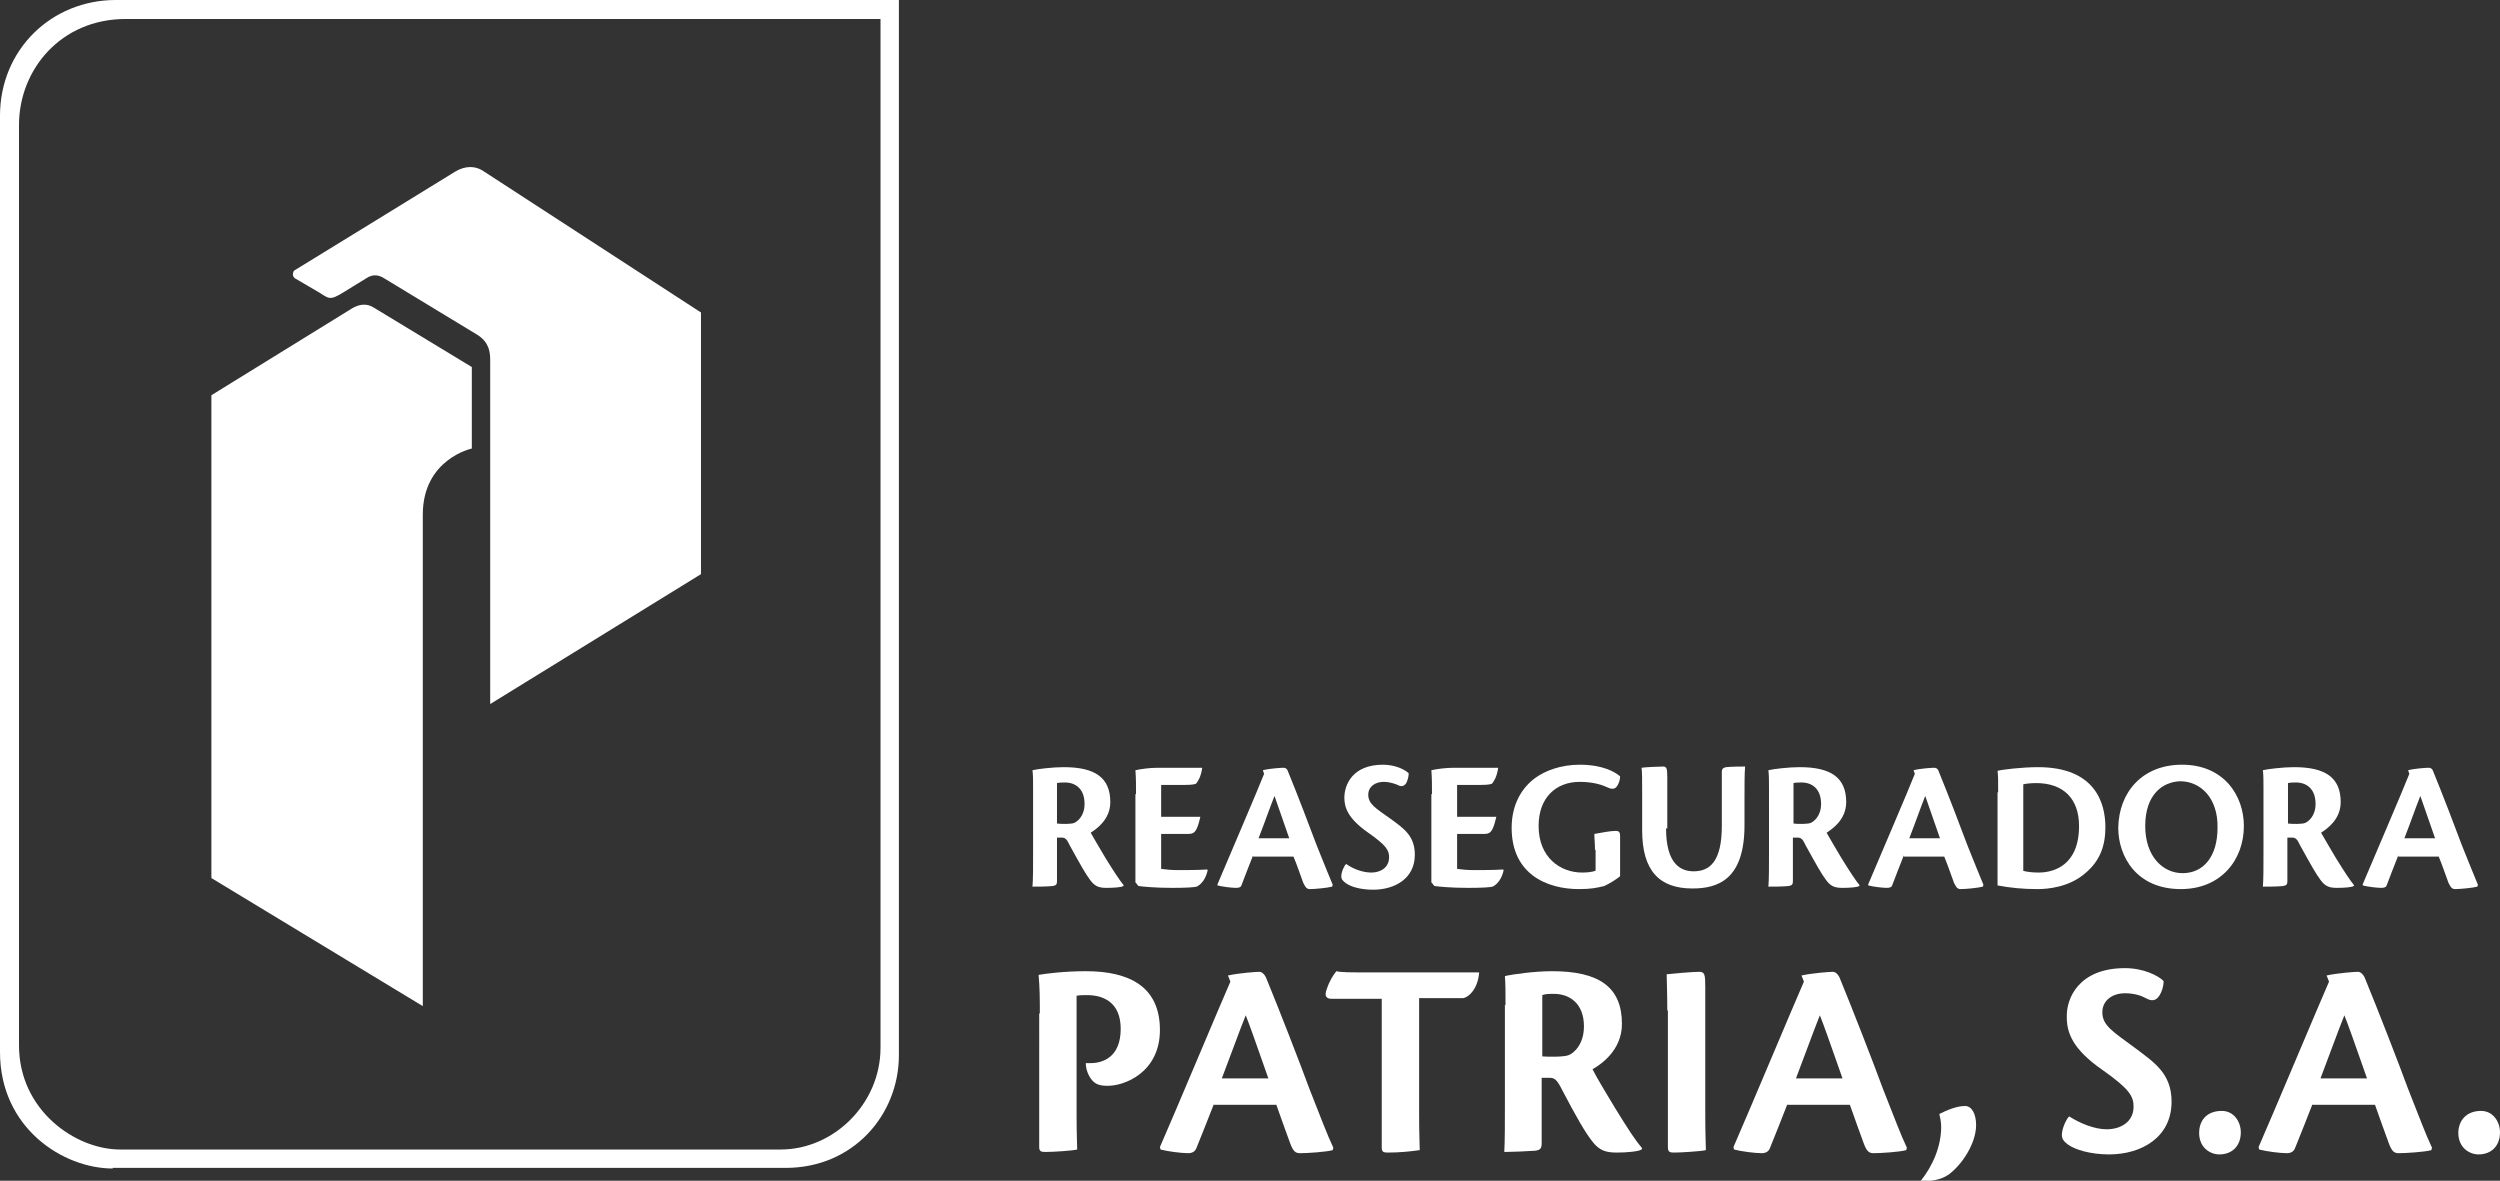 <?xml version="1.0" encoding="utf-8"?>
<!-- Generator: Adobe Illustrator 25.2.0, SVG Export Plug-In . SVG Version: 6.00 Build 0)  -->
<svg version="1.1" id="Layer_1" xmlns="http://www.w3.org/2000/svg" xmlns:xlink="http://www.w3.org/1999/xlink" x="0px" y="0px"
	 viewBox="0 0 408 192.7" style="enable-background:new 0 0 408 192.7;" xml:space="preserve">
<rect x="0" y="0" width="408" height="192.7" fill="#333333" stroke="none"/>
<style type="text/css">
	.st0{fill:#FFFFFF;}
</style>
<g>
	<path class="st0" d="M20.5,3.1C9.9,3.1,3.1,11.4,3.1,20.4v150.2c0,10.6,9.2,17,16.5,17h107.8c8.7,0,16.3-7.5,16.3-16.6V3.1H20.5z
		 M18.4,190.7c-8.1,0-18.4-6.6-18.4-19V18.9C0,8.1,8.4,0,18.9,0h127.8v172.2c0,9.7-7.4,18.4-18.5,18.4H18.4z"/>
	<path class="st0" d="M34.5,64.5v78.8l34.5,20.9V84c0-9.1,8-10.8,8-10.8V59.9l-16-9.7c-1.1-0.7-2.3-0.6-3.5,0.1L34.5,64.5z"/>
	<path class="st0" d="M48.1,45.4c-0.1-0.1-0.3-0.3-0.3-0.6c0-0.3,0.1-0.6,0.3-0.7c0.2-0.1,26.2-16.1,26.2-16.1
		c1.7-1,3.2-0.9,4.4-0.2L114.4,51v42.7L80,114.9V58.8c0-1.4-0.2-2.9-2-4.1l-15.5-9.4c-0.9-0.5-1.8-0.5-2.7,0.1L57.2,47
		C54,49,54,49,52.2,47.8C52.2,47.8,48.3,45.5,48.1,45.4"/>
	<path class="st0" d="M172.5,134.4c0.7,0.1,2.4,0.1,2.8-0.1c0.5-0.2,1.7-1.1,1.7-3.1c0-2.5-1.5-3.5-3.2-3.5c-0.4,0-0.9,0-1.3,0.1
		V134.4z M168.6,128.8c0-1.5,0-2.3-0.1-3.1c0.8-0.2,3.3-0.5,5.1-0.5c5.1,0,7.6,1.7,7.6,5.7c0,2.9-2.3,4.4-3.2,5
		c0.6,1,1.3,2.3,2.4,4.1c1.6,2.6,2.3,3.6,3,4.5l-0.1,0.1c-0.2,0.2-1.5,0.3-2.7,0.3c-1.2,0-1.9-0.2-2.7-1.3c-0.7-0.9-1.7-2.7-3.3-5.6
		c-0.5-1.1-0.8-1.3-1.3-1.3c-0.3,0-0.6,0-0.8,0v7.1c0,0.6-0.2,0.7-0.7,0.8c-0.9,0.1-2.7,0.1-3.3,0.1c0.1-1.2,0.1-3.1,0.1-5.7V128.8z
		"/>
	<path class="st0" d="M185.4,129.6c0-1.5,0-2.6-0.1-3.9c0.9-0.2,2.3-0.4,3.7-0.4h7.2c-0.2,1.5-0.7,2.2-1,2.6
		c-0.5,0.2-1.3,0.2-2.7,0.2h-3v5.2h6.4c-0.6,2.6-1,2.8-2.1,2.8h-4.3v5.7c0.7,0.1,1.6,0.2,2.7,0.2c1.2,0,3.3,0,4.8-0.1l0.1,0.1
		c-0.3,1.4-1,2.3-1.8,2.7c-0.4,0.1-1.5,0.2-4,0.2c-2.8,0-4.7-0.2-5.5-0.3l-0.5-0.6V129.6z"/>
	<path class="st0" d="M210.4,136.8c-1.4-4-2.1-6-2.4-6.9c-0.8,2-1.4,3.8-2.6,6.9H210.4z M204.5,139.6c-0.7,1.7-1.5,3.9-1.9,4.9
		c-0.1,0.3-0.4,0.4-0.9,0.4c-0.7,0-2.3-0.2-3-0.4l0-0.2c1.6-3.8,6.5-15.2,7.6-18l-0.2-0.6c1.2-0.3,3-0.4,3.4-0.4
		c0.3,0,0.6,0.2,0.7,0.6c1.4,3.4,3.7,9.4,4.7,12.1c1.3,3.2,2,5,2.6,6.4l-0.1,0.3c-0.7,0.2-2.8,0.4-3.6,0.4c-0.5,0-0.7-0.2-1.1-1
		c-0.6-1.6-0.9-2.6-1.6-4.3H204.5z"/>
	<path class="st0" d="M225.7,124.8c2,0,3.6,0.8,4.2,1.4c0,0.6-0.2,1.2-0.4,1.6c-0.4,0.6-0.9,0.6-1.4,0.3c-0.5-0.2-1.3-0.5-2.3-0.5
		c-1.4,0-2.5,0.8-2.5,2.1c0,1.5,1.2,2.2,3.6,3.9c2.2,1.6,4,2.8,4,5.9c0,3.9-3.3,5.7-6.8,5.7c-2.1,0-3.7-0.5-4.5-1.1
		c-0.5-0.4-0.7-0.6-0.7-1.1c0-0.7,0.5-1.8,0.8-2c1.1,0.8,2.7,1.4,4.1,1.4c1.5,0,2.9-0.8,2.9-2.5c0-1.1-0.4-1.9-3.4-4
		c-3.3-2.3-3.9-4.1-3.9-5.7C219.4,128.1,220.7,124.8,225.7,124.8L225.7,124.8z"/>
	<path class="st0" d="M233.7,129.6c0-1.5,0-2.6-0.1-3.9c0.9-0.2,2.3-0.4,3.7-0.4h7.2c-0.2,1.5-0.7,2.2-1,2.6
		c-0.5,0.2-1.3,0.2-2.7,0.2h-3v5.2h6.4c-0.6,2.6-1,2.8-2.1,2.8h-4.3v5.7c0.7,0.1,1.6,0.2,2.7,0.2c1.2,0,3.3,0,4.8-0.1l0.1,0.1
		c-0.3,1.4-1,2.3-1.8,2.7c-0.4,0.1-1.5,0.2-4,0.2c-2.8,0-4.7-0.2-5.5-0.3l-0.5-0.6V129.6z"/>
	<path class="st0" d="M260.3,138.7c0-1.1-0.1-1.8-0.1-2.6c1.1-0.2,2.6-0.5,3.5-0.5c0.5,0,0.7,0.2,0.7,0.8v6.6
		c-0.6,0.5-1.7,1.2-2.6,1.6c-1.2,0.3-2.2,0.5-4.1,0.5c-5.2,0-11-2.4-11-10c0-4.1,1.9-6.7,3.8-8.1c1.6-1.2,4.2-2.2,7.3-2.2
		c3.8,0,5.8,1.2,6.6,1.9c0,0.7-0.3,1.3-0.5,1.6c-0.4,0.6-1,0.5-1.8,0.1c-1.1-0.5-2.6-0.8-4.3-0.8c-3.8,0-6.7,2.5-6.7,7.2
		c0,5.2,3.6,7.6,7.1,7.6c0.9,0,1.7-0.1,2.2-0.3V138.7z"/>
	<path class="st0" d="M271.9,135.2c0,5.7,2.3,7,4.5,7c2.7,0,4.6-1.7,4.6-7.4v-8.8c0-0.6,0.3-0.7,0.7-0.8c0.9-0.1,2.4-0.1,3.1-0.1
		c-0.1,1.2-0.1,3.1-0.1,5.6v4c0,8.9-4.4,10.3-8.5,10.3c-5.4,0-8.2-2.9-8.2-9.5v-6.2c0-2.1,0-3.4-0.1-4c0.6-0.1,2.8-0.2,3.5-0.2
		c0.6,0,0.7,0.3,0.7,1.8V135.2z"/>
	<path class="st0" d="M292.7,134.4c0.7,0.1,2.4,0.1,2.8-0.1c0.5-0.2,1.7-1.1,1.7-3.1c0-2.5-1.5-3.5-3.2-3.5c-0.4,0-0.9,0-1.3,0.1
		V134.4z M288.7,128.8c0-1.5,0-2.3-0.1-3.1c0.8-0.2,3.3-0.5,5.1-0.5c5.1,0,7.6,1.7,7.6,5.7c0,2.9-2.3,4.4-3.2,5
		c0.6,1,1.3,2.3,2.4,4.1c1.6,2.6,2.3,3.6,3,4.5l-0.1,0.1c-0.2,0.2-1.5,0.3-2.7,0.3c-1.2,0-1.9-0.2-2.7-1.3c-0.7-0.9-1.7-2.7-3.3-5.6
		c-0.5-1.1-0.8-1.3-1.3-1.3c-0.3,0-0.6,0-0.8,0v7.1c0,0.6-0.2,0.7-0.7,0.8c-0.9,0.1-2.7,0.1-3.3,0.1c0.1-1.2,0.1-3.1,0.1-5.7V128.8z
		"/>
	<path class="st0" d="M316.6,136.8c-1.4-4-2.1-6-2.4-6.9c-0.8,2-1.4,3.8-2.6,6.9H316.6z M310.7,139.6c-0.7,1.7-1.5,3.9-1.9,4.9
		c-0.1,0.3-0.4,0.4-0.9,0.4c-0.7,0-2.3-0.2-3-0.4l0-0.2c1.6-3.8,6.5-15.2,7.6-18l-0.2-0.6c1.2-0.3,3-0.4,3.4-0.4
		c0.3,0,0.6,0.2,0.7,0.6c1.4,3.4,3.7,9.4,4.7,12.1c1.3,3.2,2,5,2.6,6.4l-0.1,0.3c-0.7,0.2-2.8,0.4-3.6,0.4c-0.5,0-0.7-0.2-1.1-1
		c-0.6-1.6-0.9-2.6-1.6-4.3H310.7z"/>
	<path class="st0" d="M330.1,142.1c0.7,0.2,1.6,0.3,2.6,0.3c2.4,0,6.6-1.1,6.6-7.6c0-4.5-2.6-7-7-7c-0.9,0-1.7,0.1-2.1,0.2V142.1z
		 M326.1,129.3c0-2.1,0-2.7-0.1-3.5c0.7-0.2,4-0.6,6.6-0.6c9.3,0,11,5.8,11,9.8c0,2.9-0.8,5.5-3.4,7.6c-2.6,2.2-6,2.5-7.7,2.5
		c-2.3,0-4.4-0.2-6.5-0.6V129.3z"/>
	<path class="st0" d="M355.8,127.5c-2.9,0.1-5.7,2.2-5.7,7.3c0,5,2.9,7.7,6.1,7.7c3.4,0,5.7-2.7,5.7-7.4
		C362,130.2,359.1,127.5,355.8,127.5L355.8,127.5z M356.1,124.8c6.9,0,10.1,5.1,10.1,10c0,5.5-3.7,10.3-10.3,10.3
		c-7.2,0-10.2-5.3-10.2-10C345.8,129.2,349.7,124.8,356.1,124.8L356.1,124.8z"/>
	<path class="st0" d="M373.4,134.4c0.7,0.1,2.4,0.1,2.8-0.1c0.5-0.2,1.7-1.1,1.7-3.1c0-2.5-1.5-3.5-3.2-3.5c-0.4,0-0.9,0-1.3,0.1
		V134.4z M369.4,128.8c0-1.5,0-2.3-0.1-3.1c0.8-0.2,3.3-0.5,5.1-0.5c5.1,0,7.6,1.7,7.6,5.7c0,2.9-2.3,4.4-3.2,5
		c0.6,1,1.3,2.3,2.4,4.1c1.6,2.6,2.3,3.6,3,4.5l-0.1,0.1c-0.2,0.2-1.5,0.3-2.7,0.3c-1.2,0-1.9-0.2-2.7-1.3c-0.7-0.9-1.7-2.7-3.3-5.6
		c-0.5-1.1-0.8-1.3-1.3-1.3c-0.3,0-0.6,0-0.8,0v7.1c0,0.6-0.2,0.7-0.7,0.8c-0.9,0.1-2.7,0.1-3.3,0.1c0.1-1.2,0.1-3.1,0.1-5.7V128.8z
		"/>
	<path class="st0" d="M397.4,136.8c-1.4-4-2.1-6-2.4-6.9c-0.8,2-1.4,3.8-2.6,6.9H397.4z M391.4,139.6c-0.7,1.7-1.5,3.9-1.9,4.9
		c-0.1,0.3-0.4,0.4-0.9,0.4c-0.7,0-2.3-0.2-3-0.4l0-0.2c1.6-3.8,6.5-15.2,7.6-18l-0.2-0.6c1.2-0.3,3-0.4,3.4-0.4
		c0.3,0,0.6,0.2,0.7,0.6c1.4,3.4,3.7,9.4,4.7,12.1c1.3,3.2,2,5,2.6,6.4l-0.1,0.3c-0.7,0.2-2.8,0.4-3.6,0.4c-0.5,0-0.7-0.2-1.1-1
		c-0.6-1.6-0.9-2.6-1.6-4.3H391.4z"/>
	<path class="st0" d="M169.7,165.4c0-2.2,0-4.1-0.2-6.3c1.1-0.2,4.2-0.6,7.7-0.6c7.1,0,12.1,2.5,12.1,9.6c0,6.9-5.8,9.2-8.7,9.1
		c-0.6,0-1.2-0.1-1.6-0.3c-0.9-0.4-1.8-1.9-1.8-3.4c0.3,0,0.6,0,0.8,0c1.9,0,4.9-0.9,4.9-5.6c0-4.3-2.8-5.5-5.5-5.5
		c-0.5,0-1.1,0-1.7,0.1v19.6c0,3.3,0.1,4.6,0.1,5.5c-0.8,0.2-3.9,0.4-5.2,0.4c-0.7,0-1-0.1-1-0.8V165.4z"/>
	<path class="st0" d="M207,176c-2.1-6-3.2-9.1-3.7-10.3c-1.2,3-2.1,5.6-3.9,10.3H207z M198.1,180.2c-1,2.6-2.3,5.8-2.9,7.3
		c-0.2,0.4-0.6,0.7-1.3,0.7c-1.1,0-3.4-0.3-4.5-0.6l-0.1-0.4c2.5-5.7,9.7-22.9,11.5-27l-0.4-1c1.8-0.4,4.6-0.6,5.1-0.6
		c0.4,0,0.8,0.3,1.1,0.9c2.1,5.1,5.6,14.1,7.1,18.2c1.9,4.8,2.9,7.5,3.9,9.6l-0.1,0.4c-1,0.3-4.2,0.5-5.3,0.5
		c-0.7,0-1.1-0.2-1.6-1.5c-0.9-2.4-1.4-3.9-2.3-6.4H198.1z"/>
	<path class="st0" d="M225.6,163h-8.3c-0.8,0-1.2-0.4-0.8-1.5c0.5-1.5,1.1-2.4,1.6-3c0.8,0.2,2,0.2,6.6,0.2h16.7
		c-0.2,2.6-1.6,4-2.6,4.2h-7.2v19.1c0,3.2,0.1,4.8,0.1,5.7c-1.4,0.2-3.2,0.4-5.2,0.4c-0.7,0-1-0.1-1-0.8V163z"/>
	<path class="st0" d="M251.7,172.4c1,0.1,3.6,0.1,4.3-0.2c0.8-0.3,2.5-1.7,2.5-4.7c0-3.7-2.3-5.3-4.9-5.3c-0.7,0-1.4,0-1.9,0.2
		V172.4z M245.7,164c0-2.3,0-3.4-0.1-4.7c1.2-0.3,4.9-0.8,7.7-0.8c7.7,0,11.4,2.6,11.4,8.6c0,4.3-3.4,6.6-4.8,7.4
		c0.8,1.6,2,3.5,3.6,6.2c2.4,3.9,3.4,5.4,4.5,6.7l-0.1,0.2c-0.4,0.3-2.3,0.5-4,0.5c-1.8,0-2.9-0.3-4.1-1.9c-1.1-1.4-2.6-4-4.9-8.4
		c-0.8-1.6-1.2-1.9-2-1.9c-0.4,0-0.9,0-1.3,0v10.7c0,0.9-0.3,1.1-1.1,1.2c-1.3,0.1-4,0.2-5,0.2c0.1-1.9,0.1-4.6,0.1-8.5V164z"/>
	<path class="st0" d="M272.1,164.9c0-3.1-0.1-5-0.1-5.9c0.9-0.1,4.2-0.4,5.3-0.4c0.9,0,1,0.4,1,2.5V182c0,3.3,0.1,4.8,0.1,5.7
		c-0.8,0.2-4.1,0.4-5.2,0.4c-0.7,0-1-0.1-1-0.9V164.9z"/>
	<path class="st0" d="M300.7,176c-2.1-6-3.2-9.1-3.7-10.3c-1.2,3-2.1,5.6-3.9,10.3H300.7z M291.7,180.2c-1,2.6-2.3,5.8-2.9,7.3
		c-0.2,0.4-0.6,0.7-1.3,0.7c-1.1,0-3.4-0.3-4.5-0.6l-0.1-0.4c2.5-5.7,9.7-22.9,11.5-27l-0.4-1c1.8-0.4,4.6-0.6,5.1-0.6
		c0.4,0,0.8,0.3,1.1,0.9c2.1,5.1,5.6,14.1,7.1,18.2c1.9,4.8,2.9,7.5,3.9,9.6l-0.1,0.4c-1,0.3-4.2,0.5-5.3,0.5
		c-0.7,0-1.1-0.2-1.6-1.5c-0.9-2.4-1.4-3.9-2.3-6.4H291.7z"/>
	<path class="st0" d="M320.7,180.5c1.1,0,1.8,1.3,1.8,3.1c0,3-2.3,6.5-4.5,8.1c-1.3,0.9-3,1.1-4.6,1.1c2.1-2.6,3.4-5.8,3.4-8.9
		c0-0.9-0.2-1.6-0.3-2.1C317.7,181.2,319.3,180.5,320.7,180.5L320.7,180.5z"/>
	<path class="st0" d="M346.8,158c3,0,5.4,1.2,6.3,2.1c0,0.9-0.3,1.8-0.7,2.4c-0.6,0.9-1.3,0.9-2.2,0.4c-0.7-0.4-1.9-0.8-3.4-0.8
		c-2.1,0-3.7,1.2-3.7,3.1c0,2.2,1.8,3.2,5.3,5.8c3.2,2.4,6,4.2,6,8.8c0,5.8-4.9,8.6-10.2,8.6c-3.1,0-5.6-0.8-6.7-1.6
		c-0.8-0.6-1-1-1-1.6c0-1.1,0.8-2.7,1.2-3c1.7,1.1,4.1,2.1,6.1,2.1c2.3,0,4.4-1.2,4.4-3.7c0-1.7-0.7-2.9-5.1-6
		c-4.9-3.4-5.8-6.1-5.8-8.6C337.2,163,339.2,158,346.8,158L346.8,158z"/>
	<path class="st0" d="M362.6,181.3c2,0,3.1,1.8,3.1,3.5c0,2.2-1.4,3.6-3.5,3.6c-1.5,0-3.3-1.1-3.3-3.5
		C358.9,182.9,360.1,181.3,362.6,181.3L362.6,181.3z"/>
	<path class="st0" d="M386.3,176c-2.1-6-3.2-9.1-3.7-10.3c-1.2,3-2.1,5.6-3.9,10.3H386.3z M377.4,180.2c-1,2.6-2.3,5.8-2.9,7.3
		c-0.2,0.4-0.6,0.7-1.3,0.7c-1.1,0-3.4-0.3-4.5-0.6l-0.1-0.4c2.5-5.7,9.7-22.9,11.5-27l-0.4-1c1.8-0.4,4.6-0.6,5.1-0.6
		c0.4,0,0.8,0.3,1.1,0.9c2.1,5.1,5.6,14.1,7.1,18.2c1.9,4.8,2.9,7.5,3.9,9.6l-0.1,0.4c-1,0.3-4.2,0.5-5.3,0.5
		c-0.7,0-1.1-0.2-1.6-1.5c-0.9-2.4-1.4-3.9-2.3-6.4H377.4z"/>
	<path class="st0" d="M404.9,181.3c2,0,3.1,1.8,3.1,3.5c0,2.2-1.4,3.6-3.5,3.6c-1.5,0-3.3-1.1-3.3-3.5
		C401.2,182.9,402.5,181.3,404.9,181.3L404.9,181.3z"/>
</g>
</svg>
